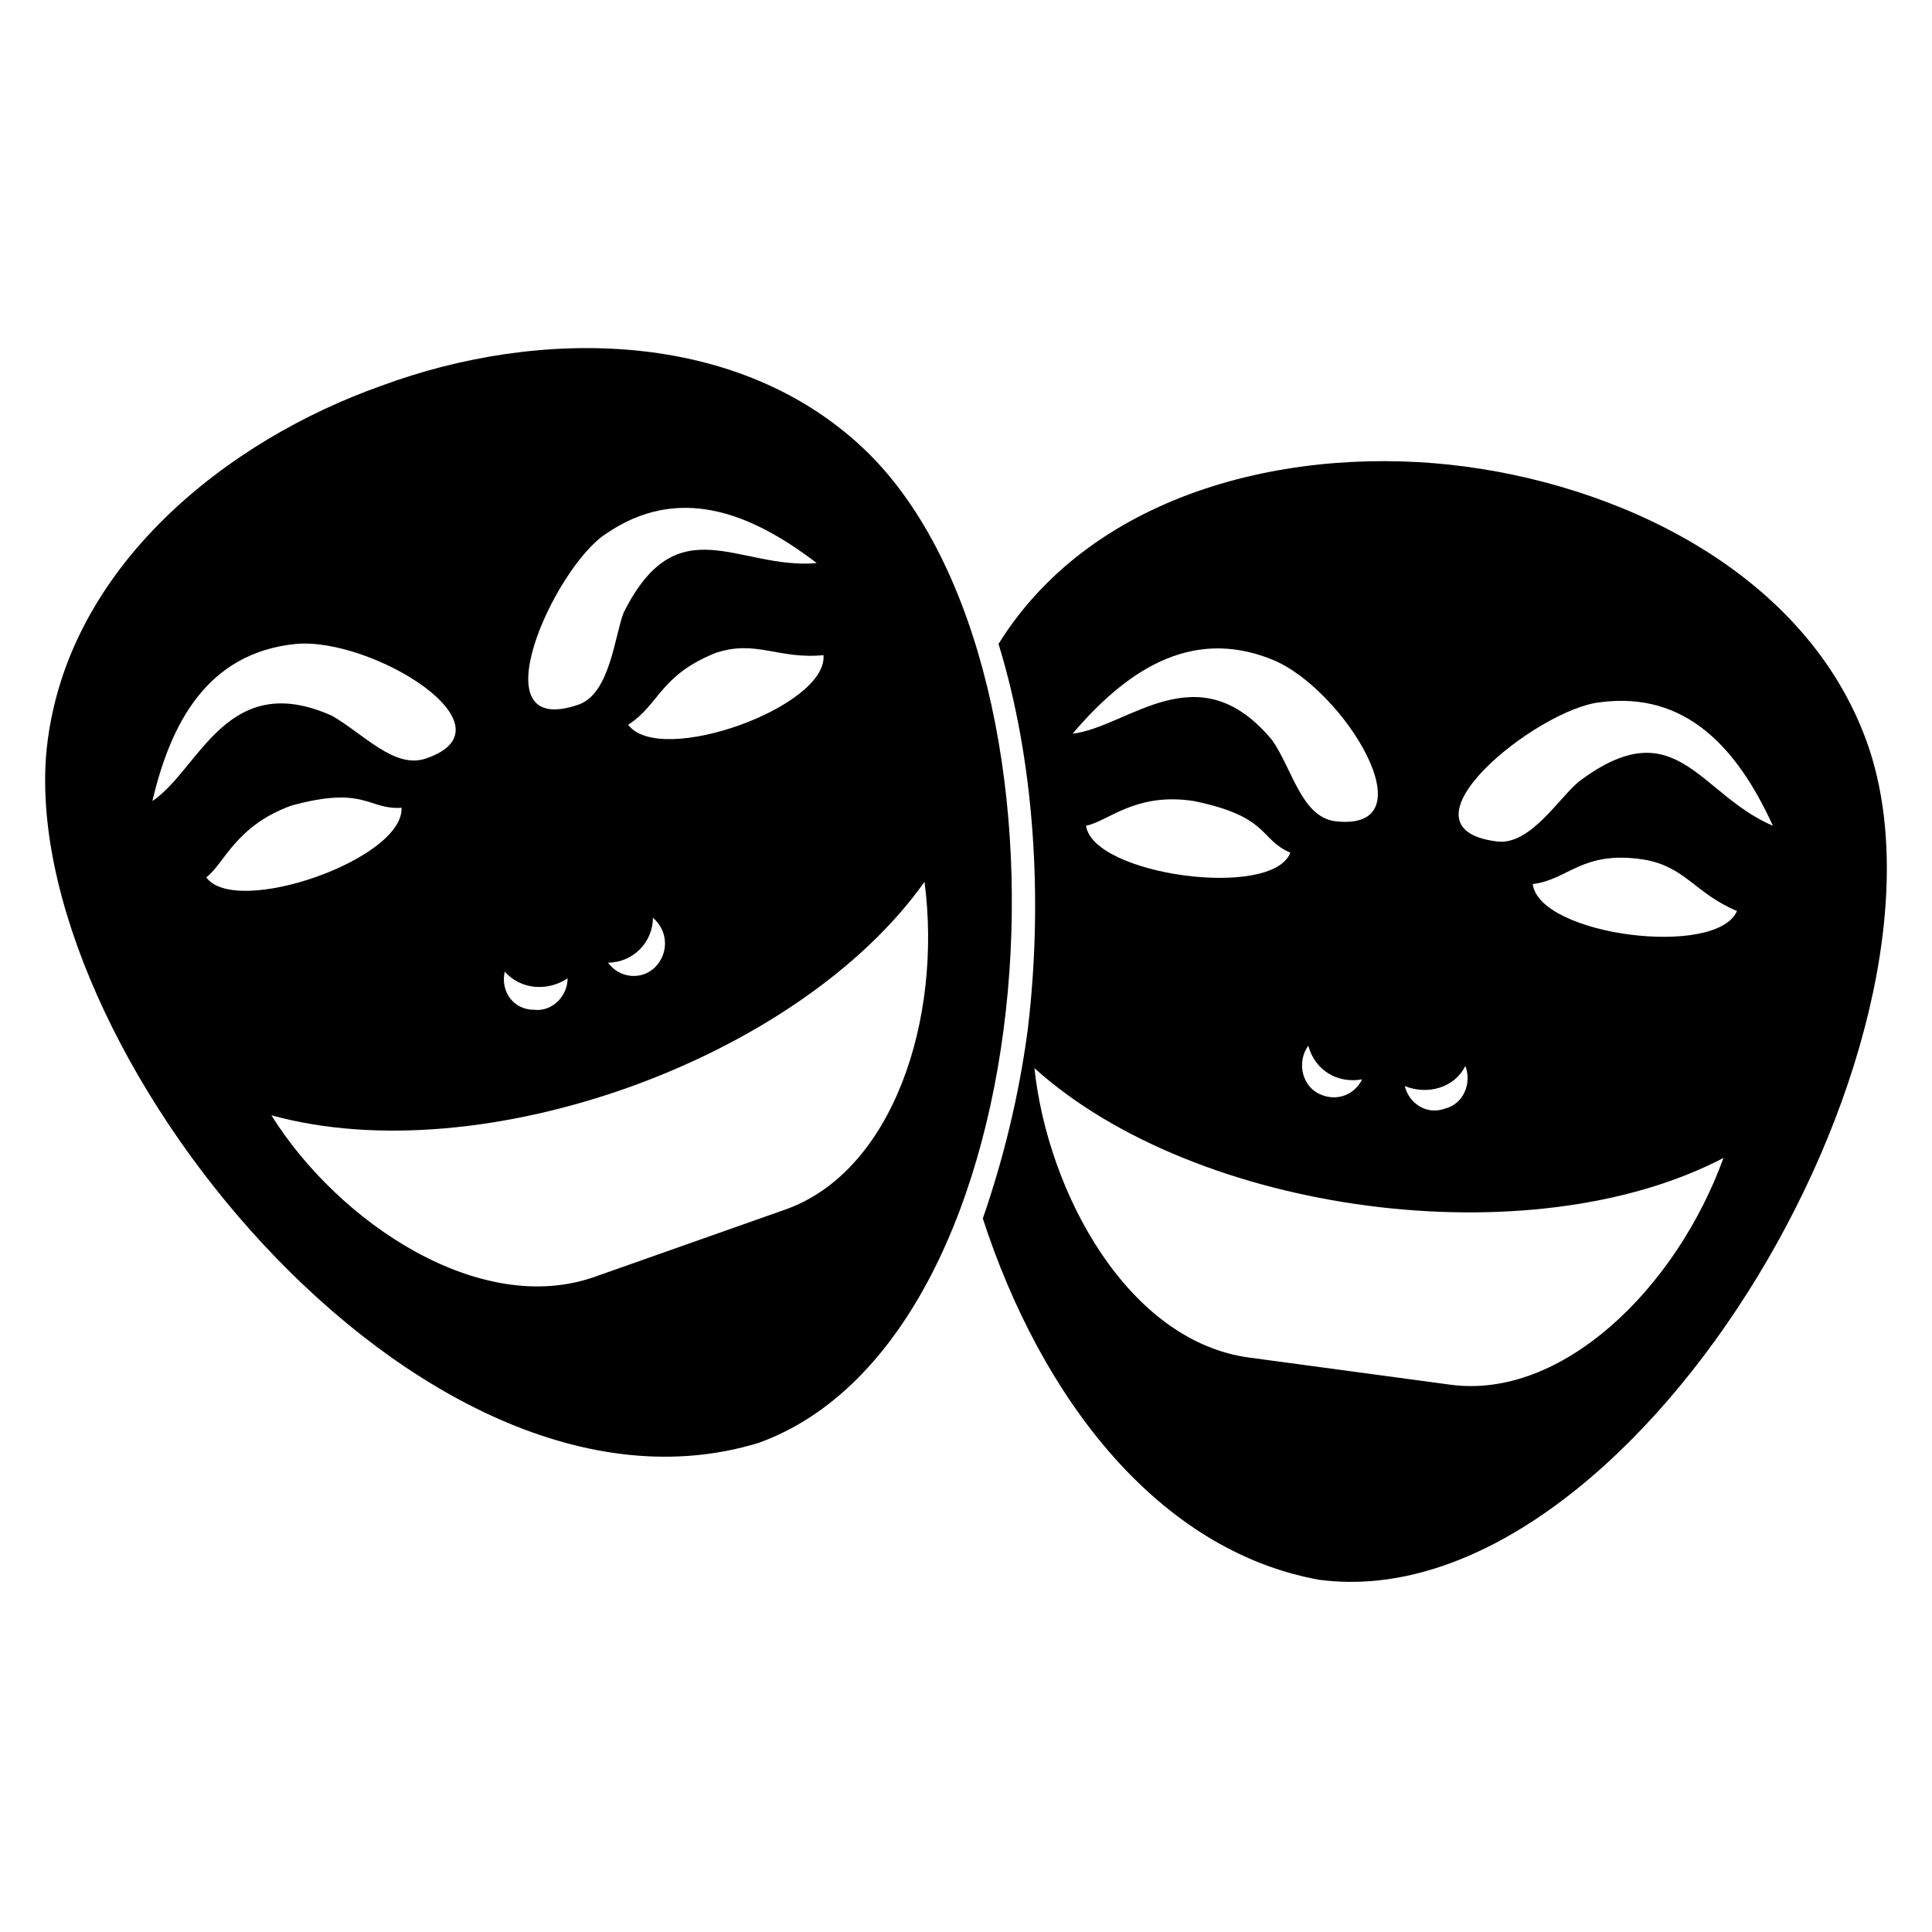 <?xml version="1.0" encoding="UTF-8"?>
<!-- Uploaded to: ICON Repo, www.svgrepo.com, Generator: ICON Repo Mixer Tools -->
<svg fill="#000000" width="800px" height="800px" version="1.1" viewBox="144 144 512 512" xmlns="http://www.w3.org/2000/svg">
 <g>
  <path d="m344.98 526.4c-89.816 27.363-196.88-105.88-188.56-184.39 5.352-48.18 48.18-81.488 88.629-95.766 41.637-15.465 95.172-15.465 129.07 17.844 59.48 58.887 48.773 234.36-29.145 262.31zm-59.48-114.8c4.758 0.594 8.922-3.57 8.922-8.328-5.352 3.57-12.492 2.973-16.656-1.785-1.191 5.352 2.379 10.113 7.734 10.113zm11.895-80.895c8.328-2.973 9.516-18.438 11.895-24.387 14.277-28.551 30.336-11.301 51.152-13.086-17.844-13.68-36.879-20.82-55.914-7.734-13.68 8.922-34.5 54.723-7.137 45.207zm13.086 5.352c8.328 11.301 52.938-4.758 51.75-18.438-11.895 1.191-17.844-4.164-28.551-0.594-14.871 5.949-14.871 13.68-23.199 19.035zm-111.82 40.449c7.734 10.707 52.344-4.758 51.75-18.438-8.922 0.594-9.516-5.949-29.145-0.594-14.871 5.352-17.844 15.465-22.602 19.035zm-14.277-20.223c12.492-8.328 19.629-35.094 47.586-22.602 8.328 4.758 16.656 14.277 24.98 11.301 24.387-8.328-14.277-32.121-34.5-30.336-23.793 2.379-33.309 21.414-38.066 41.637zm133.24 44.016c3.57-3.57 3.57-9.516-0.594-13.086 0 6.543-5.352 11.895-11.895 11.895 2.973 4.164 8.922 4.758 12.492 1.191zm71.379-22.602c-33.309 46.992-117.18 77.324-173.09 61.859 17.844 28.551 55.316 53.535 85.652 42.828l50.559-17.844c28.551-10.113 41.637-50.559 36.879-86.844z"/>
  <path d="m493.68 562.68c-42.828-7.734-73.758-48.18-89.223-95.766 5.352-15.465 9.516-32.121 11.895-49.965 4.164-34.5 1.785-71.379-7.734-102.31 25.578-41.043 79.109-52.938 123.72-46.992 44.609 5.949 92.195 30.336 107.07 74.945 26.172 79.707-63.645 230.79-145.73 220.08zm-0.594-129.07c4.164 2.379 9.516 1.191 11.895-3.57-6.543 1.191-12.492-2.379-14.277-8.922-2.973 4.164-1.785 10.113 2.379 12.492zm47.586-66.621c8.922 1.191 16.656-11.895 22.008-16.059 25.578-19.035 31.523 3.57 51.152 11.895-9.516-20.82-23.199-35.688-45.801-32.715-16.656 1.785-55.914 33.309-27.363 36.879zm9.516 11.301c1.785 13.68 48.773 19.629 54.129 7.137-11.301-4.758-13.68-11.895-24.98-13.68-16.059-2.379-19.629 5.352-29.145 6.543zm-118.37-15.465c1.785 13.086 49.371 19.629 54.129 7.137-8.328-3.57-5.352-9.516-25.578-13.68-15.465-2.379-22.602 5.352-28.551 6.543zm-3.57-24.387c14.871-1.785 33.309-22.008 52.938 1.785 5.352 7.734 7.734 20.223 16.656 21.414 25.578 2.973 2.379-35.094-16.656-42.828-22.008-8.922-39.258 3.57-52.938 19.629zm98.738 99.336c4.758-1.191 7.137-6.543 5.352-11.301-2.973 5.949-10.113 7.734-16.059 5.352 1.191 4.758 5.949 7.734 10.707 5.949zm73.758 13.086c-51.152 26.766-139.78 14.871-182.61-23.793 3.57 33.309 24.98 72.566 57.102 76.73l52.938 7.137c29.742 4.164 60.078-25.578 72.566-60.078z"/>
 </g>
</svg>